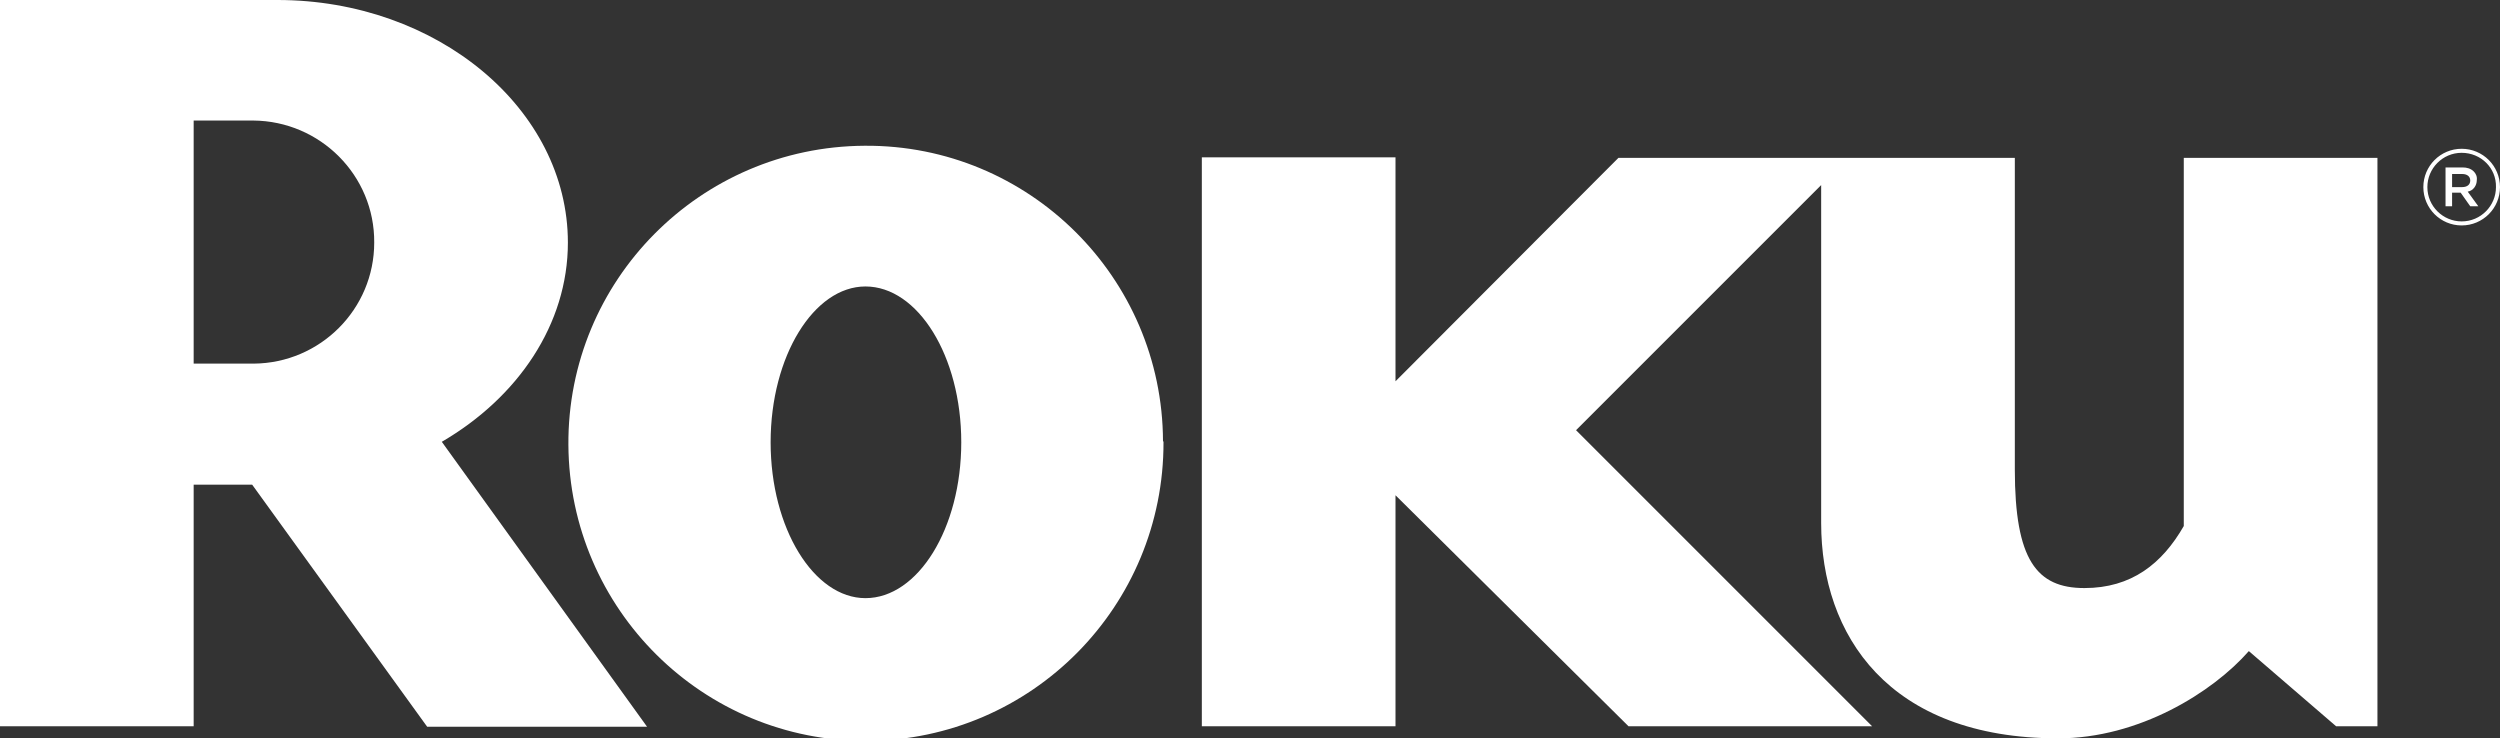 <svg version="1.1" id="Layer_1" xmlns:x="ns_extend;" xmlns:i="ns_ai;" xmlns:graph="ns_graphs;" xmlns="http://www.w3.org/2000/svg" xmlns:xlink="http://www.w3.org/1999/xlink" x="0px" y="0px" viewBox="0 0 495.7 146.4" style="enable-background:new 0 0 495.7 146.4;" xml:space="preserve">
 <rect x="0" y="0" width="495.7" height="146.4" fill="#333333" stroke="none"/>
 <style type="text/css">
  .st0{fill:#FFFFFF;}
 </style>
 <g>
  <path class="st0" d="M128.3,144.1H84.7L50,96.1H38.4V144H0V0h55c31.7,0,57.6,21.6,57.6,48.1c0,16.2-9.9,30.7-25,39.5L128.3,144.1
		 M74.2,48.1c0.1-13.3-10.7-24.1-24-24.2c0,0,0,0,0,0H38.4v48.2h11.9C63.5,72,74.2,61.3,74.2,48.1L74.2,48.1z">
  </path>
  <path class="st0" d="M230.7,87.6c0.1,32.6-26.1,59.1-58.7,59.3s-59.1-26.1-59.3-58.7s26.1-59.1,58.7-59.3c0,0,0.1,0,0.1,0
		c32.5-0.2,59,26.1,59.1,58.6C230.7,87.5,230.7,87.6,230.7,87.6 M171.6,56.8c-10.2,0-18.8,13.8-18.8,30.9s8.6,30.9,18.8,30.9
		c10.4,0,19-13.8,19-30.9S182,56.8,171.6,56.8z">
  </path>
  <path class="st0" d="M320.9,31.3l-44.2,44.3V31.2h-38.4V144h38.4V98.2l46.2,45.8h48.3l-58.7-58.7l48.6-48.6v67
		c0,22.2,13.3,42.7,47,42.7c16,0,30.6-9.1,37.8-17.3l17.3,14.9h8.2V31.3H433v73c-4.3,7.5-10.4,12.3-19.7,12.3
		c-9.5,0-13.8-5.6-13.8-23.5V31.3H320.9z">
  </path>
  <path class="st0" d="M488.1,44.7c-4.2,0-7.6-3.4-7.6-7.6c0-4.2,3.4-7.6,7.6-7.6c4.2,0,7.6,3.4,7.6,7.6S492.3,44.7,488.1,44.7
		L488.1,44.7z M488.1,30.3c-3.8,0-6.8,3.1-6.8,6.8c0,3.8,3.1,6.8,6.8,6.8c3.8,0,6.8-3.1,6.8-6.8C495,33.3,491.9,30.3,488.1,30.3z">
  </path>
  <path class="st0" d="M484.9,33.2h3.4c0.8,0,1.6,0.2,2.2,0.8c0.4,0.4,0.7,1,0.6,1.7l0,0c0,1.1-0.7,2.1-1.8,2.3l2.1,2.9h-1.6
		l-1.9-2.7h-1.7v2.7h-1.3V33.2z M488.2,37.1c1,0,1.6-0.5,1.6-1.3l0,0c0-0.8-0.6-1.3-1.6-1.3h-2v2.6L488.2,37.1z">
  </path>
 </g>
</svg>